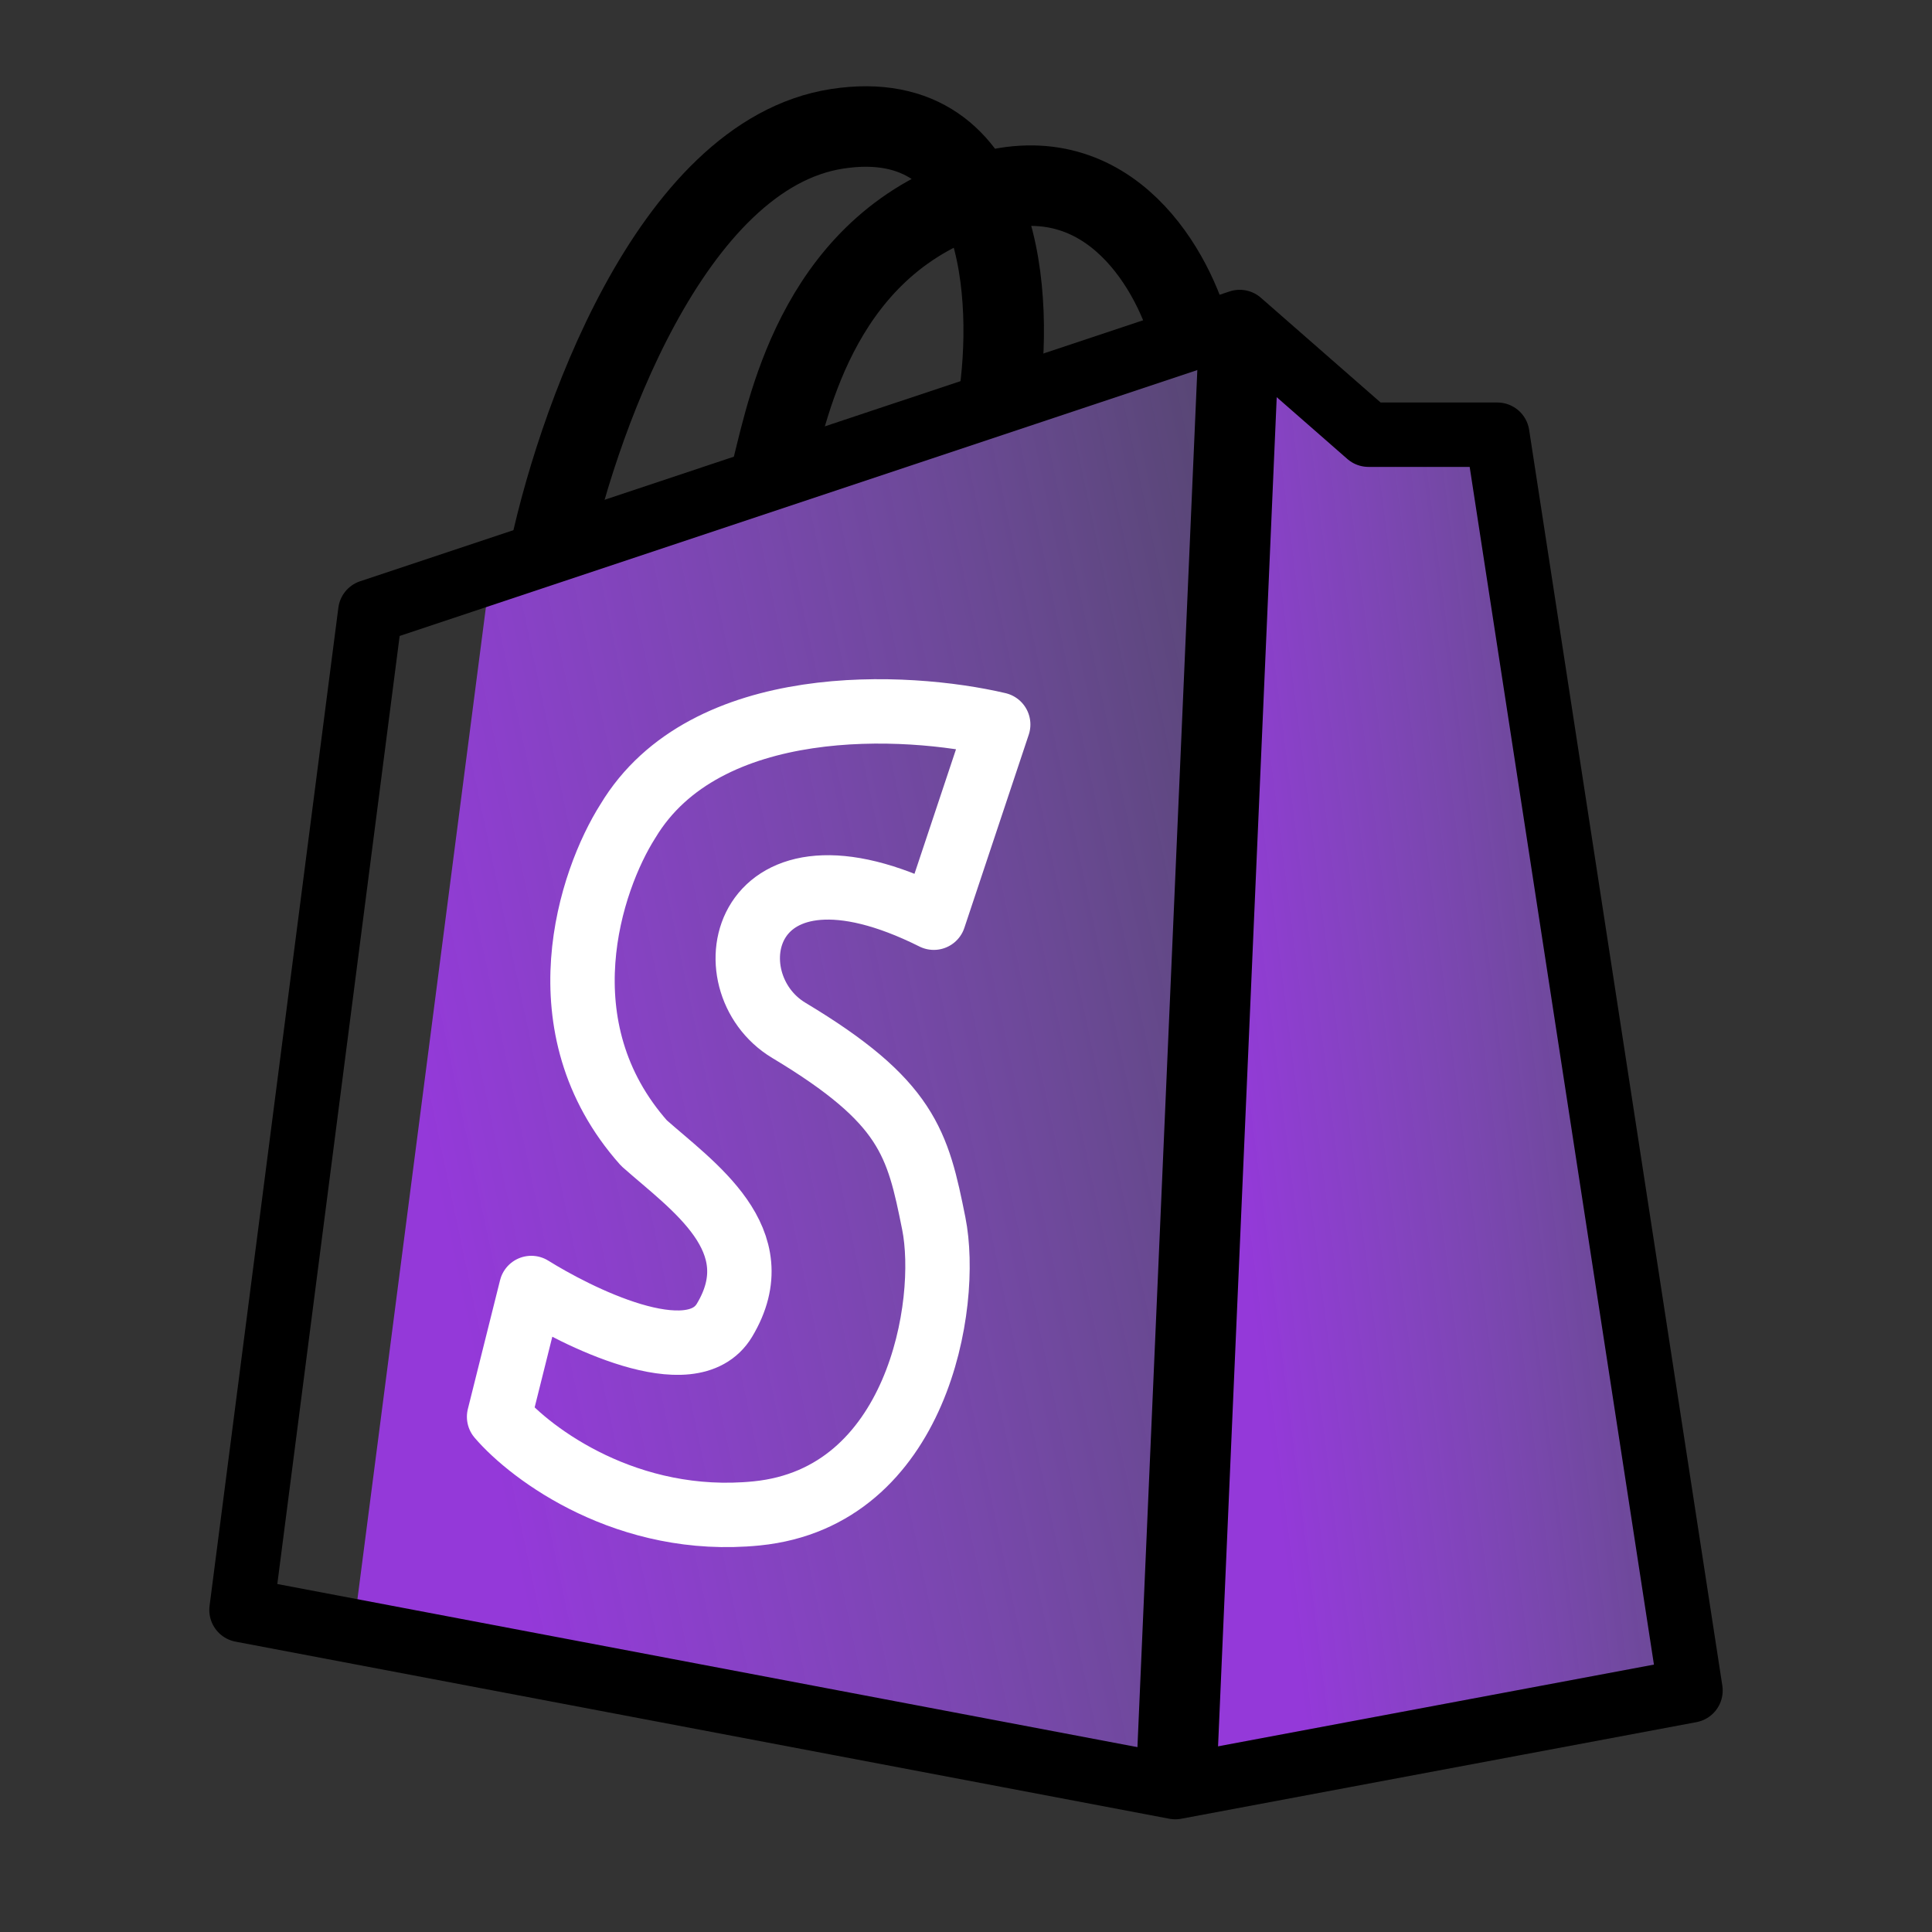 <svg xmlns="http://www.w3.org/2000/svg" width="60" height="60" viewBox="0 0 60 60" fill="none"><rect x="0" y="0" width="60" height="60" fill="#333333" stroke="none"/><path d="M39 11.5L37 55.5L52.5 52L46 14L42.5 13L39 11.5Z" fill="url(#paint0_linear_3029_3472)"></path><path d="M15.19 18.088L11 50.44L36.138 56L38 10L15.19 18.088Z" fill="url(#paint1_linear_3029_3472)"></path><path d="M11.5 19L7.5 50L36.5 55.5L52.5 52.5L46.5 13.5H42.5L38.5 10L11.5 19Z" stroke="black" stroke-width="2" stroke-linejoin="round"></path><path d="M38.5 10L36.5 56" stroke="black" stroke-width="2.5"></path><path d="M31 12.5C31.5 9.333 31.2 3.2 26 4C20.8 4.8 17.833 13.333 17 17.5M37 10.5C36.5 8.5 34.5 4.8 30.5 6C25.5 7.5 24.5 12.5 24 14.5" stroke="black" stroke-width="2.5"></path><path d="M31 22.5L29 28.5C23 25.5 22 30.5 24.5 32C28.188 34.213 28.5 35.5 29 38C29.5 40.5 28.5 46.5 23.5 47C19.5 47.4 16.5 45.167 15.5 44L16.5 40C17.833 40.833 21.471 42.715 22.5 41C24 38.5 21.5 36.833 20 35.5C16.8 31.9 18.333 27.334 19.5 25.5C21.9 21.5 28.167 21.834 31 22.5Z" stroke="white" stroke-width="2" stroke-linejoin="round"></path><defs><linearGradient id="paint0_linear_3029_3472" x1="40.263" y1="51.5" x2="65.321" y2="48.32" gradientUnits="userSpaceOnUse"><stop stop-color="#9439D9"></stop><stop offset="1" stop-color="#A484FF" stop-opacity="0"></stop></linearGradient><linearGradient id="paint1_linear_3029_3472" x1="16.684" y1="51.818" x2="59.139" y2="42.842" gradientUnits="userSpaceOnUse"><stop stop-color="#9439D9"></stop><stop offset="1" stop-color="#A484FF" stop-opacity="0"></stop></linearGradient></defs></svg>